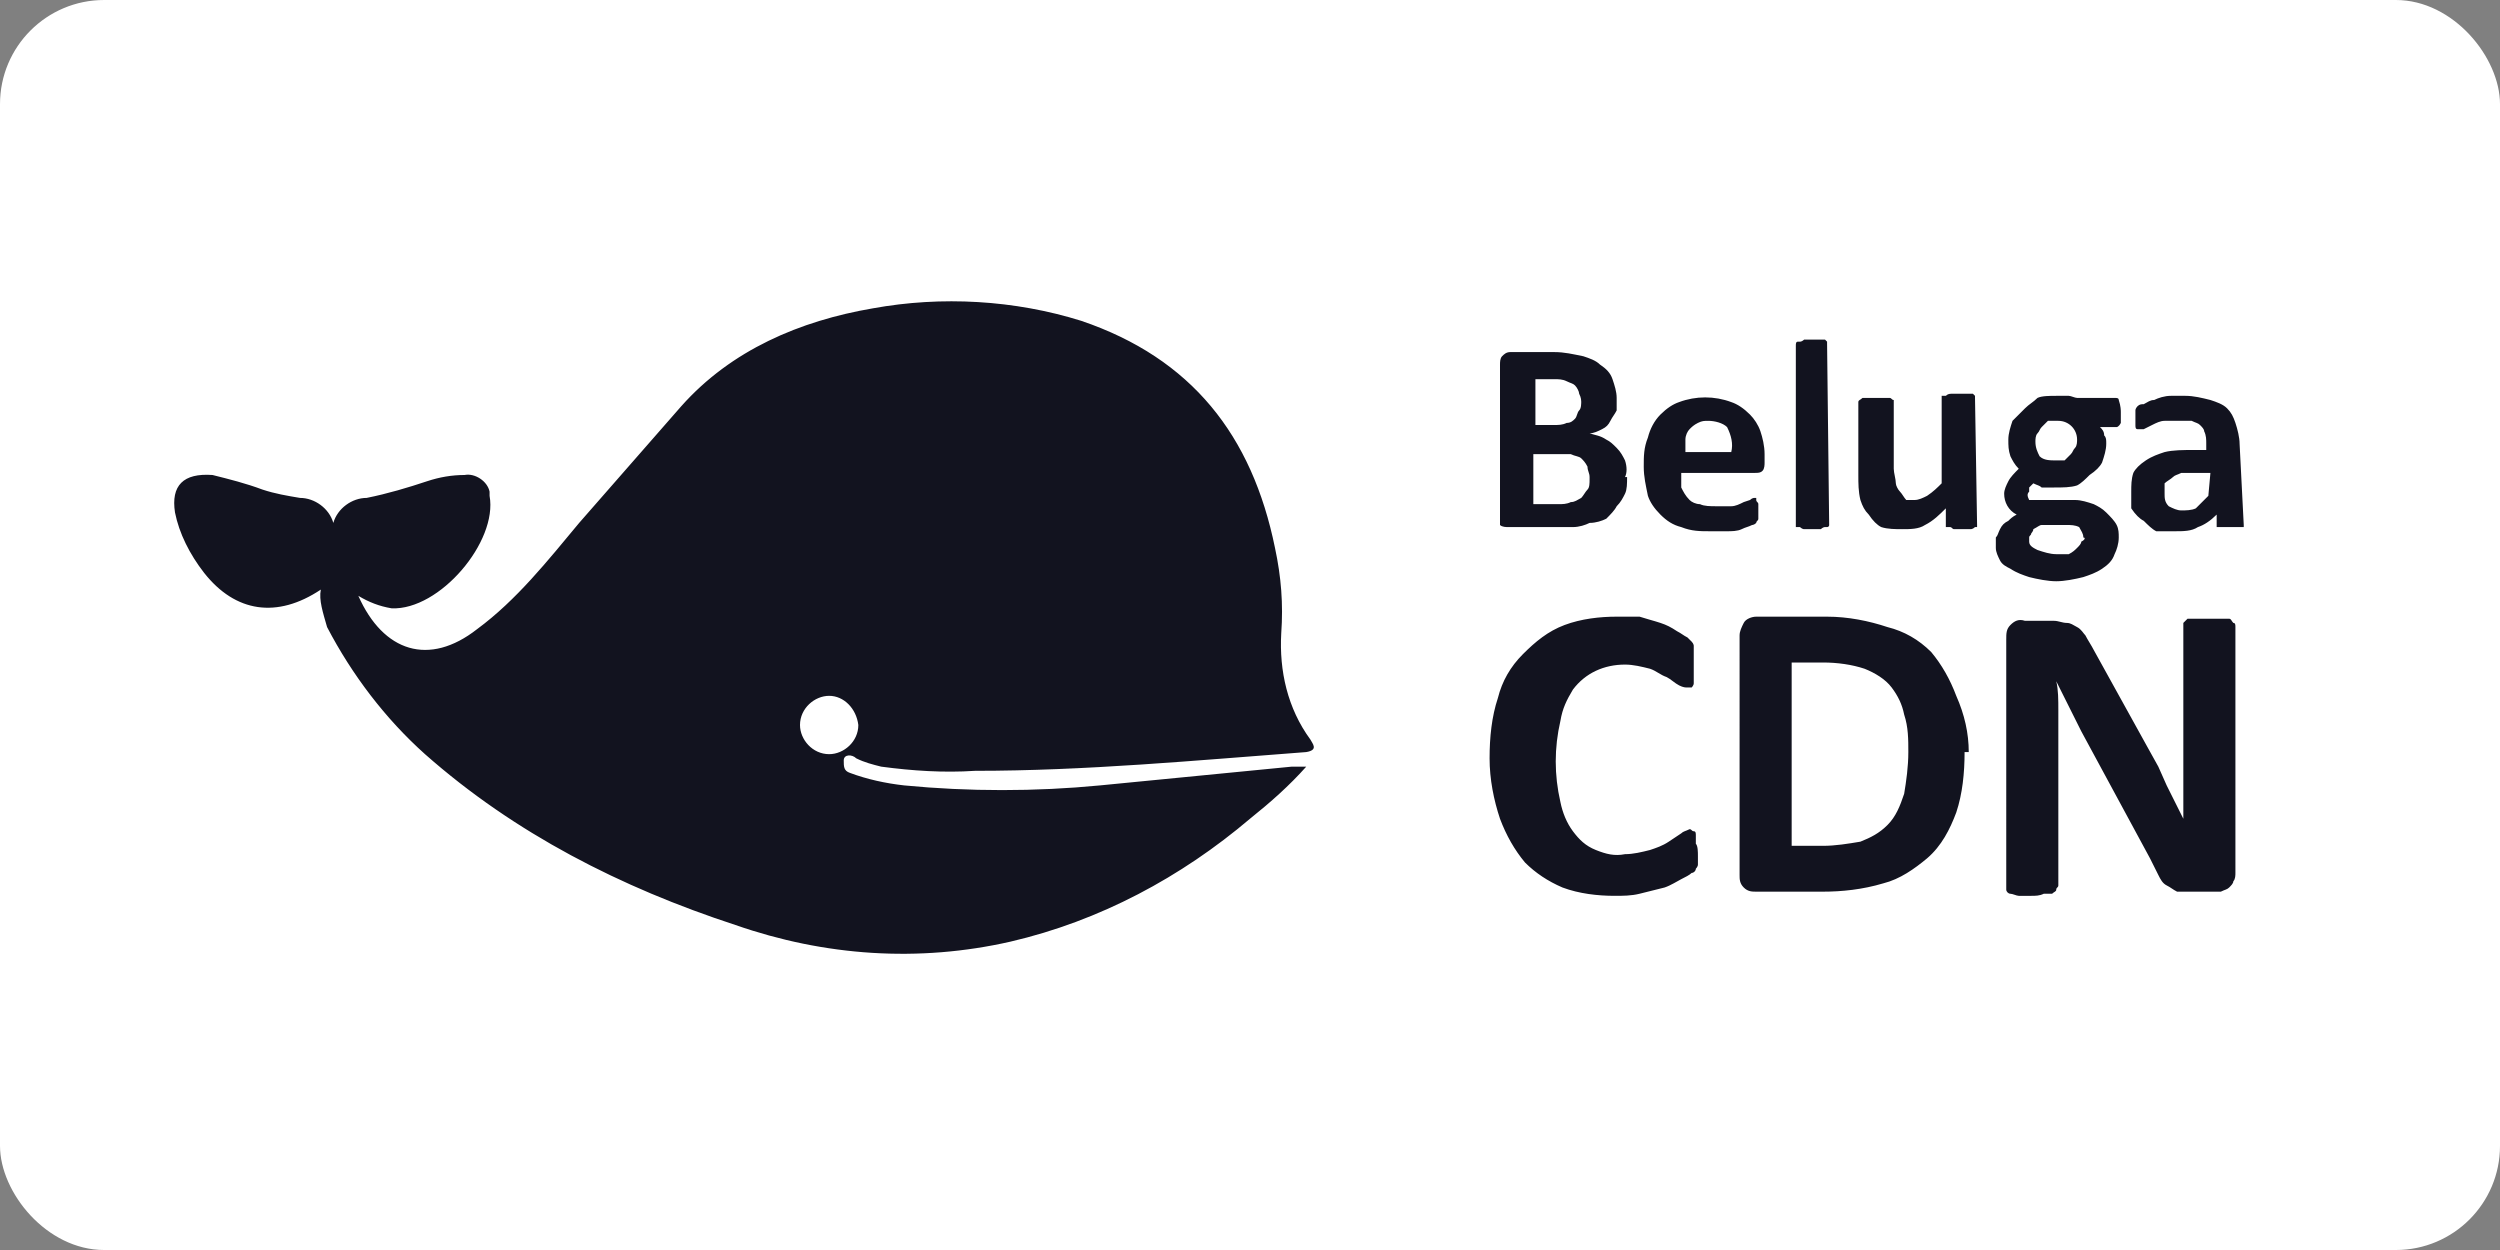 <?xml version="1.0" ?>
<svg xmlns="http://www.w3.org/2000/svg" version="1.1" id="Layer_1" x="0px" y="0px" viewBox="0 0 120 60" width="120" height="60" style="enable-background:new 0 0 120 60;" xml:space="preserve">
  

  <rect x="0" y="0" width="120" height="60" fill="#808080" stroke="none"/>
  

  <rect width="120" height="60" rx="5" fill="white"/>
  <style type="text/css">
	.st0{fill:#12131F;}
</style>
  

  <g id="Layer_2_1_">
    
	
    <path id="Layer_1-2" class="st0" d="M15.4,28.3c-2.1,1.4-4.1,1.1-5.6-0.8c-0.7-0.9-1.2-1.9-1.4-2.9c-0.2-1.3,0.4-1.9,1.8-1.8   c0.8,0.2,1.6,0.4,2.4,0.7c0.6,0.2,1.2,0.3,1.8,0.4c0.7,0,1.4,0.5,1.6,1.2c0.2-0.7,0.9-1.2,1.6-1.2c1-0.2,2-0.5,2.9-0.8   c0.6-0.2,1.2-0.3,1.8-0.3c0.5-0.1,1.1,0.3,1.2,0.8c0,0.1,0,0.1,0,0.2c0.4,2.2-2.4,5.5-4.7,5.4c-0.6-0.1-1.1-0.3-1.6-0.6   c1.2,2.7,3.4,3.4,5.7,1.6c1.9-1.4,3.4-3.3,4.9-5.1l4.9-5.6c2.4-2.7,5.7-4.1,9.2-4.7c3.3-0.6,6.8-0.4,10,0.6   c5.3,1.8,8.2,5.5,9.3,10.9c0.3,1.4,0.4,2.7,0.3,4.1c-0.1,1.8,0.3,3.6,1.4,5.1c0.1,0.2,0.4,0.5-0.2,0.6c-5.3,0.4-10.6,0.9-15.9,0.9   c-1.5,0.1-3,0-4.5-0.2c-0.4-0.1-0.8-0.2-1.2-0.4c-0.2-0.2-0.6-0.2-0.6,0.1s0,0.5,0.3,0.6c0.8,0.3,1.7,0.5,2.6,0.6   c3.1,0.3,6.3,0.3,9.4,0l9.2-0.9h0.7c-0.8,0.9-1.7,1.7-2.7,2.5c-3.3,2.8-7.2,4.9-11.5,5.9c-4.4,1-8.9,0.7-13.2-0.8   c-5.5-1.8-10.6-4.4-14.9-8.2c-1.9-1.7-3.5-3.8-4.7-6.1C15.5,29.4,15.3,28.8,15.4,28.3L15.4,28.3z M39.8,33.4   c-0.7,0-1.4,0.6-1.4,1.4c0,0.7,0.6,1.4,1.4,1.4c0.7,0,1.4-0.6,1.4-1.4l0,0C41.1,34,40.5,33.4,39.8,33.4z M78.1,22.9   c0,0.3,0,0.6-0.1,0.8c-0.1,0.2-0.2,0.4-0.4,0.6c-0.1,0.2-0.3,0.4-0.5,0.6c-0.2,0.1-0.5,0.2-0.8,0.2c-0.2,0.1-0.5,0.2-0.8,0.2   c-0.3,0-0.6,0-0.9,0h-2.2c-0.1,0-0.3,0-0.4-0.1C72,25.2,72,25,72,24.9v-7.4c0-0.1,0-0.3,0.1-0.4c0.1-0.1,0.2-0.2,0.4-0.2h2.1   c0.5,0,0.9,0.1,1.4,0.2c0.3,0.1,0.6,0.2,0.8,0.4c0.3,0.2,0.5,0.4,0.6,0.7c0.1,0.3,0.2,0.6,0.2,0.9c0,0.2,0,0.4,0,0.6   c-0.1,0.2-0.2,0.3-0.3,0.5c-0.1,0.2-0.2,0.3-0.4,0.4c-0.2,0.1-0.4,0.2-0.6,0.2c0.3,0.1,0.5,0.1,0.8,0.3c0.2,0.1,0.3,0.2,0.5,0.4   c0.2,0.2,0.3,0.4,0.4,0.6c0.1,0.3,0.1,0.6,0,0.8L78.1,22.9z M75.9,19.4c0-0.2,0-0.3-0.1-0.5c0-0.1-0.1-0.3-0.2-0.4   c-0.1-0.1-0.2-0.1-0.4-0.2c-0.2-0.1-0.4-0.1-0.6-0.1h-0.9v2.2h0.9c0.2,0,0.4,0,0.6-0.1c0.2,0,0.3-0.1,0.4-0.2   c0.1-0.1,0.1-0.3,0.2-0.4c0.1-0.1,0.1-0.3,0.1-0.5L75.9,19.4z M76.3,22.9c0-0.2-0.1-0.3-0.1-0.5c-0.1-0.2-0.2-0.3-0.3-0.4   c-0.1-0.1-0.3-0.1-0.5-0.2c-0.3,0-0.5,0-0.8,0h-1v2.4h1.2c0.2,0,0.4,0,0.6-0.1c0.2,0,0.3-0.1,0.5-0.2c0.1-0.1,0.2-0.3,0.3-0.4   c0.1-0.1,0.1-0.3,0.1-0.5V22.9z M84.7,22.2c0,0.1,0,0.3-0.1,0.4c-0.1,0.1-0.2,0.1-0.4,0.1h-3.5c0,0.2,0,0.5,0,0.7   c0.1,0.2,0.2,0.4,0.4,0.6c0.1,0.1,0.3,0.2,0.5,0.2c0.2,0.1,0.5,0.1,0.8,0.1c0.2,0,0.5,0,0.7,0c0.2,0,0.4-0.1,0.6-0.2L84,24   c0.1-0.1,0.2-0.1,0.2-0.1c0,0,0.1,0,0.1,0c0,0,0,0.1,0,0.1c0,0.1,0.1,0.1,0.1,0.2v0.5c0,0.1,0,0.1,0,0.2c0,0.1-0.1,0.1-0.1,0.2   c-0.1,0.1-0.2,0.1-0.2,0.1c-0.2,0.1-0.3,0.1-0.5,0.2c-0.2,0.1-0.5,0.1-0.7,0.1c-0.3,0-0.5,0-0.8,0c-0.5,0-0.9,0-1.4-0.2   c-0.4-0.1-0.7-0.3-1-0.6c-0.3-0.3-0.5-0.6-0.6-0.9c-0.1-0.5-0.2-0.9-0.2-1.4c0-0.5,0-0.9,0.2-1.4c0.1-0.4,0.3-0.8,0.6-1.1   c0.3-0.3,0.6-0.5,0.9-0.6c0.8-0.3,1.7-0.3,2.5,0c0.3,0.1,0.6,0.3,0.9,0.6c0.2,0.2,0.4,0.5,0.5,0.8c0.1,0.3,0.2,0.7,0.2,1.1   L84.7,22.2z M83.1,21.7c0.1-0.4,0-0.8-0.2-1.2c-0.2-0.2-0.6-0.3-0.9-0.3c-0.2,0-0.3,0-0.5,0.1c-0.2,0.1-0.3,0.2-0.4,0.3   c-0.1,0.1-0.2,0.3-0.2,0.5c0,0.2,0,0.4,0,0.6H83.1z M87.8,25.2c0,0.1-0.1,0.1-0.1,0.1c0,0-0.1,0-0.1,0c-0.1,0-0.2,0.1-0.2,0.1   c-0.3,0-0.6,0-0.8,0c-0.1,0-0.2-0.1-0.2-0.1c-0.1,0-0.1,0-0.2,0c0-0.1,0-0.1,0-0.2v-8.5c0-0.1,0-0.2,0.1-0.2c0,0,0.1,0,0.1,0   c0.1,0,0.2-0.1,0.2-0.1c0.3,0,0.6,0,0.8,0c0.1,0,0.2,0,0.2,0c0,0,0.1,0.1,0.1,0.1c0,0,0,0.1,0,0.1L87.8,25.2z M94.9,25.2   c0,0,0,0.1,0,0.1c0,0-0.1,0-0.1,0c-0.1,0.1-0.2,0.1-0.2,0.1c-0.1,0-0.2,0-0.4,0c-0.1,0-0.2,0-0.4,0c-0.1,0-0.1-0.1-0.2-0.1   c-0.1,0-0.1,0-0.2,0c0-0.1,0-0.1,0-0.2v-0.7c-0.3,0.3-0.6,0.6-1,0.8c-0.3,0.2-0.7,0.2-1.1,0.2c-0.3,0-0.7,0-1-0.1   c-0.2-0.1-0.4-0.3-0.6-0.6c-0.2-0.2-0.3-0.4-0.4-0.7c-0.1-0.4-0.1-0.8-0.1-1.2v-3.5c0-0.1,0.1-0.1,0.2-0.2c0.1,0,0.1,0,0.2,0h0.8   c0.1,0,0.2,0,0.3,0c0.1,0,0.1,0.1,0.2,0.1c0,0,0,0.1,0,0.1v3.2c0,0.2,0.1,0.5,0.1,0.7c0,0.1,0.1,0.3,0.2,0.4   c0.1,0.1,0.2,0.3,0.3,0.4c0.1,0,0.3,0,0.4,0c0.2,0,0.4-0.1,0.6-0.2c0.3-0.2,0.5-0.4,0.7-0.6v-4.1c0,0,0-0.1,0-0.1   c0.1,0,0.1,0,0.2,0c0.1-0.1,0.2-0.1,0.3-0.1h0.8c0.1,0,0.2,0,0.2,0c0,0,0.1,0.1,0.1,0.1c0,0,0,0.1,0,0.1L94.9,25.2z M101.8,19.8   c0,0.2,0,0.3,0,0.5c-0.1,0.2-0.2,0.2-0.2,0.2h-0.8c0.1,0.1,0.2,0.2,0.2,0.4c0.1,0.1,0.1,0.2,0.1,0.4c0,0.3-0.1,0.6-0.2,0.9   c-0.1,0.2-0.3,0.4-0.6,0.6c-0.2,0.2-0.4,0.4-0.6,0.5c-0.3,0.1-0.7,0.1-1.1,0.1c-0.2,0-0.4,0-0.6,0c-0.1-0.1-0.2-0.1-0.4-0.2   c-0.1,0.1-0.1,0.1-0.2,0.2c0,0.1,0,0.2,0,0.2c-0.1,0.1-0.1,0.2,0,0.4C97.7,24,98,24,98.2,24h1.4c0.3,0,0.6,0.1,0.9,0.2   c0.2,0.1,0.4,0.2,0.6,0.4c0.2,0.2,0.4,0.4,0.5,0.6c0.1,0.2,0.1,0.4,0.1,0.6c0,0.3-0.1,0.6-0.2,0.8c-0.1,0.3-0.3,0.5-0.6,0.7   c-0.3,0.2-0.6,0.3-0.9,0.4c-0.4,0.1-0.9,0.2-1.3,0.2c-0.4,0-0.9-0.1-1.3-0.2c-0.3-0.1-0.6-0.2-0.9-0.4c-0.2-0.1-0.4-0.2-0.5-0.4   c-0.1-0.2-0.2-0.4-0.2-0.6c0-0.2,0-0.3,0-0.5c0.1-0.1,0.1-0.2,0.2-0.4c0.1-0.2,0.2-0.3,0.4-0.4c0.1-0.1,0.2-0.2,0.4-0.3   c-0.4-0.2-0.6-0.6-0.6-1c0-0.2,0.1-0.4,0.2-0.6c0.1-0.2,0.3-0.4,0.5-0.6c-0.2-0.2-0.3-0.4-0.4-0.6c-0.1-0.3-0.1-0.5-0.1-0.8   c0-0.3,0.1-0.6,0.2-0.9c0.2-0.2,0.4-0.4,0.6-0.6c0.2-0.2,0.4-0.3,0.6-0.5C98,19,98.4,19,98.7,19c0.2,0,0.4,0,0.6,0   c0.1,0,0.3,0.1,0.4,0.1h1.8c0.1,0,0.2,0,0.2,0.1C101.8,19.5,101.8,19.7,101.8,19.8L101.8,19.8z M100,25.8c0-0.2-0.1-0.3-0.2-0.5   c-0.2-0.1-0.4-0.1-0.6-0.1h-1.2c-0.1,0-0.2,0.1-0.4,0.2c0,0.1-0.1,0.2-0.1,0.2c0,0.1-0.1,0.1-0.1,0.2c0,0.1,0,0.2,0,0.2   c0,0.2,0.2,0.3,0.4,0.4c0.3,0.1,0.6,0.2,0.9,0.2c0.2,0,0.4,0,0.6,0c0.2-0.1,0.3-0.2,0.4-0.3c0.1-0.1,0.2-0.2,0.2-0.3   C100.1,25.9,100.1,25.8,100,25.8L100,25.8z M99.7,21.1c0-0.5-0.4-0.9-0.9-0.9c0,0,0,0-0.1,0c-0.1,0-0.3,0-0.4,0   c-0.1,0.1-0.2,0.2-0.3,0.3c-0.1,0.1-0.1,0.2-0.2,0.3c-0.1,0.1-0.1,0.3-0.1,0.4c0,0.3,0.1,0.5,0.2,0.7c0.2,0.2,0.5,0.2,0.8,0.2   c0.1,0,0.3,0,0.4,0c0.1-0.1,0.2-0.2,0.3-0.3c0.1-0.1,0.1-0.2,0.2-0.3C99.7,21.4,99.7,21.2,99.7,21.1L99.7,21.1z M107.7,25.2   c0,0,0,0.1,0,0.1c-0.1,0-0.2,0-0.3,0c-0.1,0-0.2,0-0.4,0c-0.1,0-0.3,0-0.4,0c-0.1,0-0.1,0-0.2,0c0,0,0-0.1,0-0.1v-0.5   c-0.3,0.3-0.6,0.5-0.9,0.6c-0.3,0.2-0.7,0.2-1.1,0.2c-0.3,0-0.6,0-0.9,0c-0.2-0.1-0.4-0.3-0.6-0.5c-0.2-0.1-0.4-0.3-0.6-0.6   c0-0.3,0-0.5,0-0.8c0-0.3,0-0.6,0.1-0.9c0.1-0.2,0.3-0.4,0.6-0.6c0.3-0.2,0.6-0.3,0.9-0.4c0.4-0.1,0.9-0.1,1.4-0.1h0.6v-0.3   c0-0.2,0-0.4-0.1-0.6c0-0.1-0.1-0.2-0.2-0.3c-0.1-0.1-0.2-0.1-0.4-0.2c-0.2,0-0.4,0-0.6,0c-0.2,0-0.5,0-0.7,0   c-0.2,0-0.4,0.1-0.6,0.2l-0.4,0.2c-0.1,0-0.2,0-0.2,0c0,0-0.1,0-0.1,0c-0.1,0-0.1-0.1-0.1-0.2c0,0,0-0.1,0-0.1c0-0.1,0-0.2,0-0.3   c0-0.1,0-0.2,0-0.3c0-0.1,0.1-0.2,0.1-0.2c0.1-0.1,0.2-0.1,0.3-0.1c0.2-0.1,0.3-0.2,0.5-0.2c0.2-0.1,0.5-0.2,0.8-0.2   c0.2,0,0.5,0,0.7,0c0.4,0,0.8,0.1,1.2,0.2c0.3,0.1,0.6,0.2,0.8,0.4c0.2,0.2,0.3,0.4,0.4,0.7c0.1,0.3,0.2,0.7,0.2,1L107.7,25.2z    M106.1,22.7h-0.7c-0.2,0-0.5,0-0.7,0c-0.2,0.1-0.3,0.1-0.4,0.2c-0.1,0.1-0.3,0.2-0.4,0.3c0,0.2,0,0.3,0,0.5c0,0.2,0,0.4,0.2,0.6   c0.2,0.1,0.4,0.2,0.6,0.2c0.2,0,0.5,0,0.7-0.1c0.2-0.2,0.4-0.4,0.6-0.6L106.1,22.7z M81.5,40.8v0.4c0,0.1,0,0.2,0,0.3   c0,0.1-0.1,0.2-0.1,0.2c0,0.1-0.1,0.2-0.2,0.2c-0.1,0.1-0.3,0.2-0.5,0.3c-0.2,0.1-0.5,0.3-0.8,0.4c-0.4,0.1-0.8,0.2-1.2,0.3   c-0.4,0.1-0.8,0.1-1.2,0.1c-0.8,0-1.7-0.1-2.5-0.4c-0.7-0.3-1.3-0.7-1.8-1.2c-0.5-0.6-0.9-1.3-1.2-2.1c-0.3-0.9-0.5-1.9-0.5-2.9   c0-1,0.1-2,0.4-2.9c0.2-0.8,0.6-1.5,1.2-2.1c0.6-0.6,1.2-1.1,2-1.4c0.8-0.3,1.7-0.4,2.5-0.4c0.4,0,0.7,0,1.1,0   c0.3,0.1,0.7,0.2,1,0.3c0.3,0.1,0.5,0.2,0.8,0.4c0.2,0.1,0.3,0.2,0.5,0.3c0.1,0.1,0.1,0.1,0.2,0.2c0.1,0.1,0.1,0.2,0.1,0.2   c0,0.1,0,0.2,0,0.4v1c0,0.1,0,0.2,0,0.4c0,0.1-0.1,0.2-0.1,0.2c-0.1,0-0.1,0-0.2,0c-0.1,0-0.2,0-0.4-0.1c-0.2-0.1-0.4-0.3-0.6-0.4   c-0.3-0.1-0.5-0.3-0.8-0.4c-0.4-0.1-0.8-0.2-1.2-0.2c-1,0-1.9,0.4-2.5,1.2c-0.3,0.5-0.5,0.9-0.6,1.5c-0.3,1.3-0.3,2.6,0,3.9   c0.1,0.5,0.3,1,0.6,1.4c0.3,0.4,0.6,0.7,1.1,0.9c0.5,0.2,0.9,0.3,1.4,0.2c0.4,0,0.8-0.1,1.2-0.2c0.3-0.1,0.6-0.2,0.9-0.4l0.6-0.4   c0.1-0.1,0.2-0.1,0.4-0.2c0.1,0,0.1,0.1,0.2,0.1c0.1,0,0.1,0.1,0.1,0.2c0,0.1,0,0.2,0,0.4c0.1,0.1,0.1,0.4,0.1,0.6L81.5,40.8z    M94.3,36.1c0,1-0.1,2-0.4,2.9c-0.3,0.8-0.7,1.6-1.4,2.2c-0.6,0.5-1.3,1-2.1,1.2c-1,0.3-2,0.4-2.9,0.4h-3.2c-0.2,0-0.4,0-0.6-0.2   c-0.2-0.2-0.2-0.4-0.2-0.6V30.5c0-0.2,0.1-0.4,0.2-0.6c0.1-0.2,0.4-0.3,0.6-0.3h3.4c1,0,2,0.2,2.9,0.5c0.8,0.2,1.5,0.6,2.1,1.2   c0.5,0.6,0.9,1.3,1.2,2.1c0.4,0.9,0.6,1.8,0.6,2.7L94.3,36.1z M91.6,36.1c0-0.6,0-1.2-0.2-1.8c-0.1-0.5-0.3-0.9-0.6-1.3   c-0.3-0.4-0.8-0.7-1.3-0.9c-0.6-0.2-1.3-0.3-2-0.3H86v8.8h1.5c0.6,0,1.2-0.1,1.8-0.2c0.5-0.2,0.9-0.4,1.3-0.8   c0.4-0.4,0.6-0.9,0.8-1.5C91.5,37.5,91.6,36.8,91.6,36.1L91.6,36.1z M107.3,41.9c0,0.1,0,0.3-0.1,0.4c0,0.1-0.1,0.2-0.2,0.3   c-0.1,0.1-0.2,0.1-0.4,0.2c-0.1,0-0.2,0-0.3,0h-1.2c-0.2,0-0.4,0-0.6,0c-0.2-0.1-0.3-0.2-0.5-0.3c-0.2-0.1-0.3-0.3-0.4-0.5   l-0.4-0.8l-3.3-6.1l-0.6-1.2l-0.6-1.2c0.1,0.4,0.1,0.9,0.1,1.4c0,0.5,0,1,0,1.5v6.9c0,0.1-0.1,0.1-0.1,0.2c0,0.1-0.1,0.1-0.2,0.2   c-0.1,0-0.2,0-0.4,0c-0.2,0.1-0.4,0.1-0.6,0.1c-0.2,0-0.4,0-0.6,0c-0.1,0-0.3-0.1-0.4-0.1c-0.1,0-0.2-0.1-0.2-0.2   c0-0.1,0-0.1,0-0.2V30.7c0-0.3,0-0.5,0.2-0.7c0.2-0.2,0.4-0.3,0.7-0.2h1.4c0.2,0,0.4,0.1,0.6,0.1c0.2,0,0.3,0.1,0.5,0.2   c0.2,0.1,0.3,0.3,0.4,0.4c0.1,0.2,0.3,0.5,0.4,0.7l2.6,4.7l0.5,0.9l0.4,0.9l0.4,0.8l0.4,0.8v-1.5v-7.7c0-0.1,0-0.1,0-0.2   c0.1-0.1,0.1-0.1,0.2-0.2c0.1,0,0.2,0,0.4,0c0.2,0,0.4,0,0.6,0c0.2,0,0.4,0,0.6,0c0.1,0,0.2,0,0.4,0c0.1,0,0.1,0.1,0.2,0.2   c0.1,0,0.1,0.1,0.1,0.2L107.3,41.9z"/>
    

  </g>
  

</svg>
